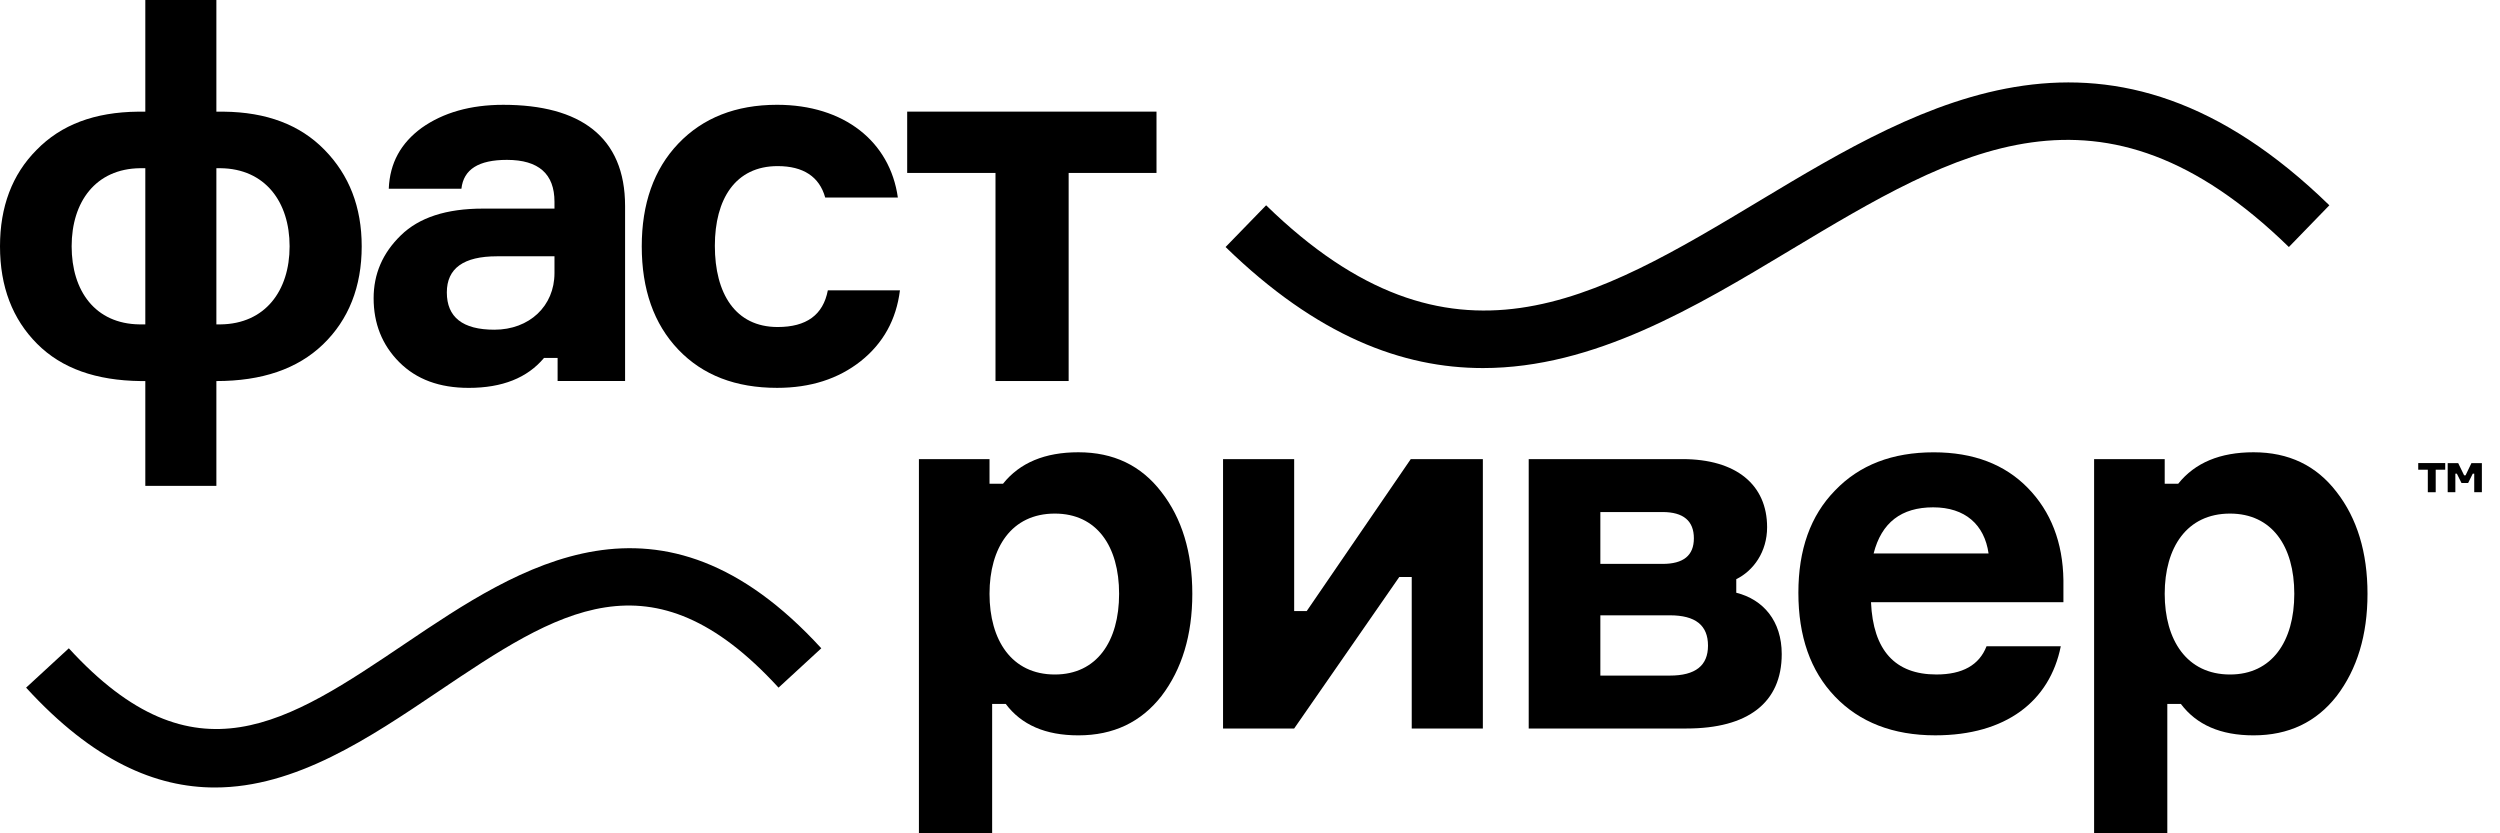 <?xml version="1.0" encoding="UTF-8"?> <svg xmlns="http://www.w3.org/2000/svg" width="120" height="40" viewBox="0 0 120 40" fill="none"> <path fill-rule="evenodd" clip-rule="evenodd" d="M10.386 23.321H6.975V18.291H6.75C4.618 18.265 2.962 17.687 1.781 16.502C0.602 15.32 0 13.763 0 11.824C0 9.935 0.577 8.378 1.756 7.196C2.935 5.986 4.54 5.382 6.624 5.36H6.975V0H10.386V5.36H10.738C12.794 5.382 14.4 5.986 15.581 7.196C16.76 8.403 17.362 9.935 17.362 11.824C17.362 13.763 16.735 15.345 15.506 16.53C14.277 17.712 12.569 18.291 10.386 18.291V23.321ZM10.386 15.571H10.587C12.722 15.546 13.901 13.962 13.901 11.824C13.901 9.686 12.722 8.099 10.587 8.074H10.386V15.571ZM6.975 15.571V8.074H6.725C4.593 8.099 3.439 9.686 3.439 11.824C3.439 13.962 4.568 15.546 6.7 15.571H6.975Z" fill="black"></path> <path fill-rule="evenodd" clip-rule="evenodd" d="M26.765 18.288V17.181H26.113C25.311 18.14 24.107 18.618 22.499 18.618C21.097 18.618 19.991 18.213 19.163 17.383C18.335 16.553 17.934 15.521 17.934 14.314C17.934 13.157 18.36 12.151 19.241 11.296C20.116 10.441 21.423 10.013 23.179 10.013H26.615V9.684C26.615 8.353 25.86 7.674 24.332 7.674C22.975 7.674 22.251 8.127 22.148 9.058H18.661C18.711 7.822 19.241 6.869 20.241 6.137C21.27 5.408 22.577 5.031 24.157 5.031C27.844 5.031 30.004 6.565 30.004 9.888V18.288H26.765ZM26.615 13.107V12.302H23.856C22.251 12.302 21.448 12.88 21.448 14.037C21.448 15.22 22.201 15.826 23.73 15.826C25.411 15.826 26.615 14.691 26.615 13.107Z" fill="black"></path> <path d="M41.316 17.335C42.394 16.477 43.021 15.345 43.197 13.937H39.736C39.51 15.119 38.707 15.697 37.328 15.697C35.294 15.697 34.313 14.088 34.313 11.799C34.313 9.56 35.294 7.973 37.328 7.973C38.554 7.973 39.332 8.479 39.61 9.482H43.097C42.72 6.791 40.511 5.03 37.3 5.03C35.319 5.03 33.736 5.659 32.56 6.891C31.381 8.127 30.804 9.787 30.804 11.824C30.804 13.886 31.381 15.546 32.56 16.782C33.736 18.014 35.319 18.617 37.3 18.617C38.905 18.617 40.237 18.187 41.316 17.335Z" fill="black"></path> <path d="M43.545 8.301V5.358H55.512V8.301H51.295V18.289H47.784V8.301H43.545Z" fill="black"></path> <path fill-rule="evenodd" clip-rule="evenodd" d="M47.497 22.039H44.108V40H47.623V33.788H48.275C49.027 34.791 50.181 35.297 51.761 35.297C53.444 35.297 54.771 34.665 55.752 33.408C56.73 32.125 57.231 30.49 57.231 28.503C57.231 26.513 56.73 24.878 55.752 23.621C54.771 22.338 53.444 21.709 51.761 21.709C50.156 21.709 48.949 22.212 48.146 23.218H47.497V22.039ZM50.632 32.376C48.55 32.376 47.497 30.716 47.497 28.503C47.497 26.29 48.55 24.652 50.632 24.652C52.642 24.652 53.717 26.214 53.717 28.503C53.717 30.792 52.642 32.376 50.632 32.376Z" fill="black"></path> <path d="M62.12 34.968H58.706V22.038H62.12V29.332H62.722L67.716 22.038H71.177V34.968H67.763V27.697H67.164L62.12 34.968Z" fill="black"></path> <path fill-rule="evenodd" clip-rule="evenodd" d="M85.523 31.396C85.523 29.809 84.642 28.778 83.341 28.451V27.8C84.166 27.395 84.821 26.489 84.821 25.307C84.821 23.27 83.341 22.037 80.755 22.037H73.378V34.968H80.955C83.893 34.968 85.523 33.735 85.523 31.396ZM81.984 30.991C81.984 31.95 81.382 32.428 80.153 32.428H76.817V29.535H80.153C81.382 29.535 81.984 30.013 81.984 30.991ZM76.817 27.067V24.578H79.802C80.805 24.578 81.306 25.005 81.306 25.838C81.306 26.665 80.805 27.067 79.802 27.067H76.817Z" fill="black"></path> <path fill-rule="evenodd" clip-rule="evenodd" d="M99.044 28.904H89.808C89.909 31.218 90.962 32.375 92.946 32.375C94.2 32.375 95.003 31.925 95.354 31.02H98.918C98.389 33.661 96.282 35.296 92.893 35.296C90.862 35.296 89.256 34.664 88.078 33.434C86.899 32.202 86.322 30.542 86.322 28.452C86.322 26.389 86.899 24.754 88.078 23.547C89.256 22.315 90.837 21.711 92.821 21.711C94.727 21.711 96.232 22.29 97.335 23.421C98.439 24.55 99.019 26.037 99.044 27.848V28.904ZM89.934 26.565H95.451C95.254 25.182 94.326 24.352 92.793 24.352C91.266 24.352 90.313 25.081 89.934 26.565Z" fill="black"></path> <path fill-rule="evenodd" clip-rule="evenodd" d="M103.906 22.039H100.517V40H104.031V33.788H104.681C105.436 34.791 106.59 35.297 108.17 35.297C109.853 35.297 111.18 34.665 112.161 33.408C113.139 32.125 113.64 30.49 113.64 28.503C113.64 26.513 113.139 24.878 112.161 23.621C111.18 22.338 109.853 21.709 108.17 21.709C106.565 21.709 105.358 22.212 104.555 23.218H103.906V22.039ZM107.041 32.376C104.959 32.376 103.906 30.716 103.906 28.503C103.906 26.29 104.959 24.652 107.041 24.652C109.05 24.652 110.126 26.214 110.126 28.503C110.126 30.792 109.05 32.376 107.041 32.376Z" fill="black"></path> <path d="M71.182 17.667C67.317 17.667 63.215 16.128 58.828 11.857L60.774 9.854C69.664 18.52 76.533 14.4 84.481 9.625L84.486 9.621C92.338 4.908 101.241 -0.437 111.809 9.854L109.866 11.857C100.841 3.061 93.925 7.212 85.916 12.018L85.914 12.02C81.388 14.738 76.513 17.667 71.182 17.667Z" fill="black"></path> <path d="M1.253 33.007C4.477 36.534 7.484 37.8 10.316 37.8C14.195 37.8 17.731 35.419 21.018 33.206L21.033 33.196C26.745 29.354 31.251 26.323 37.37 33.007L39.422 31.118C31.68 22.654 24.911 27.213 19.477 30.874C13.808 34.697 9.338 37.71 3.304 31.118L1.253 33.007Z" fill="black"></path> <path d="M116.075 22.546V22.227H117.371V22.546H116.914V23.627H116.535V22.546H116.075Z" fill="black"></path> <path d="M117.489 22.229V23.626H117.857V22.735H117.929L118.152 23.185H118.47L118.693 22.735H118.763V23.626H119.13V22.229H118.629L118.347 22.816H118.278L117.993 22.229H117.489Z" fill="black"></path> </svg> 